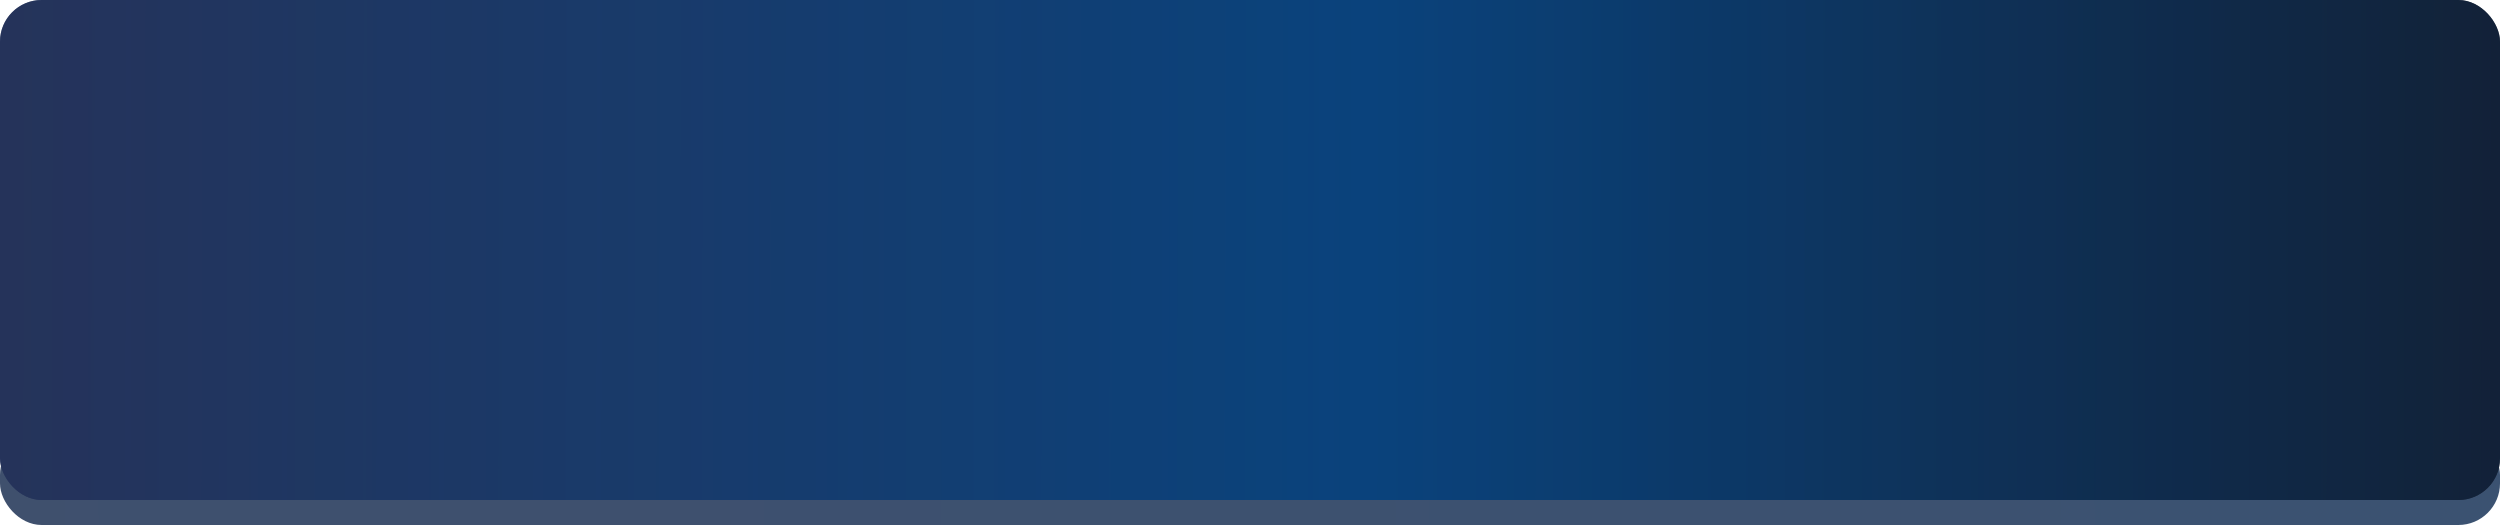 <?xml version="1.0" encoding="UTF-8"?> <svg xmlns="http://www.w3.org/2000/svg" width="300" height="63" viewBox="0 0 300 63" fill="none"> <rect y="52" width="300" height="11" rx="5" fill="url(#paint0_linear_653_92)" fill-opacity="0.85"></rect> <rect width="300" height="60" rx="5" fill="url(#paint1_linear_653_92)"></rect> <rect width="300" height="60" rx="5" fill="url(#paint2_linear_653_92)" fill-opacity="0.65"></rect> <defs> <linearGradient id="paint0_linear_653_92" x1="5.33637e-08" y1="69" x2="339.168" y2="61.316" gradientUnits="userSpaceOnUse"> <stop stop-color="#1D3154"></stop> <stop offset="1" stop-color="#183459"></stop> </linearGradient> <linearGradient id="paint1_linear_653_92" x1="7.57351e-08" y1="31.956" x2="339.09" y2="32.59" gradientUnits="userSpaceOnUse"> <stop stop-color="#25335A"></stop> <stop offset="1" stop-color="#141824"></stop> </linearGradient> <linearGradient id="paint2_linear_653_92" x1="7.57351e-08" y1="31.956" x2="339.09" y2="32.59" gradientUnits="userSpaceOnUse"> <stop stop-color="#25335A"></stop> <stop offset="0.484" stop-color="#00529D"></stop> <stop offset="1" stop-color="#141824"></stop> </linearGradient> </defs> </svg> 